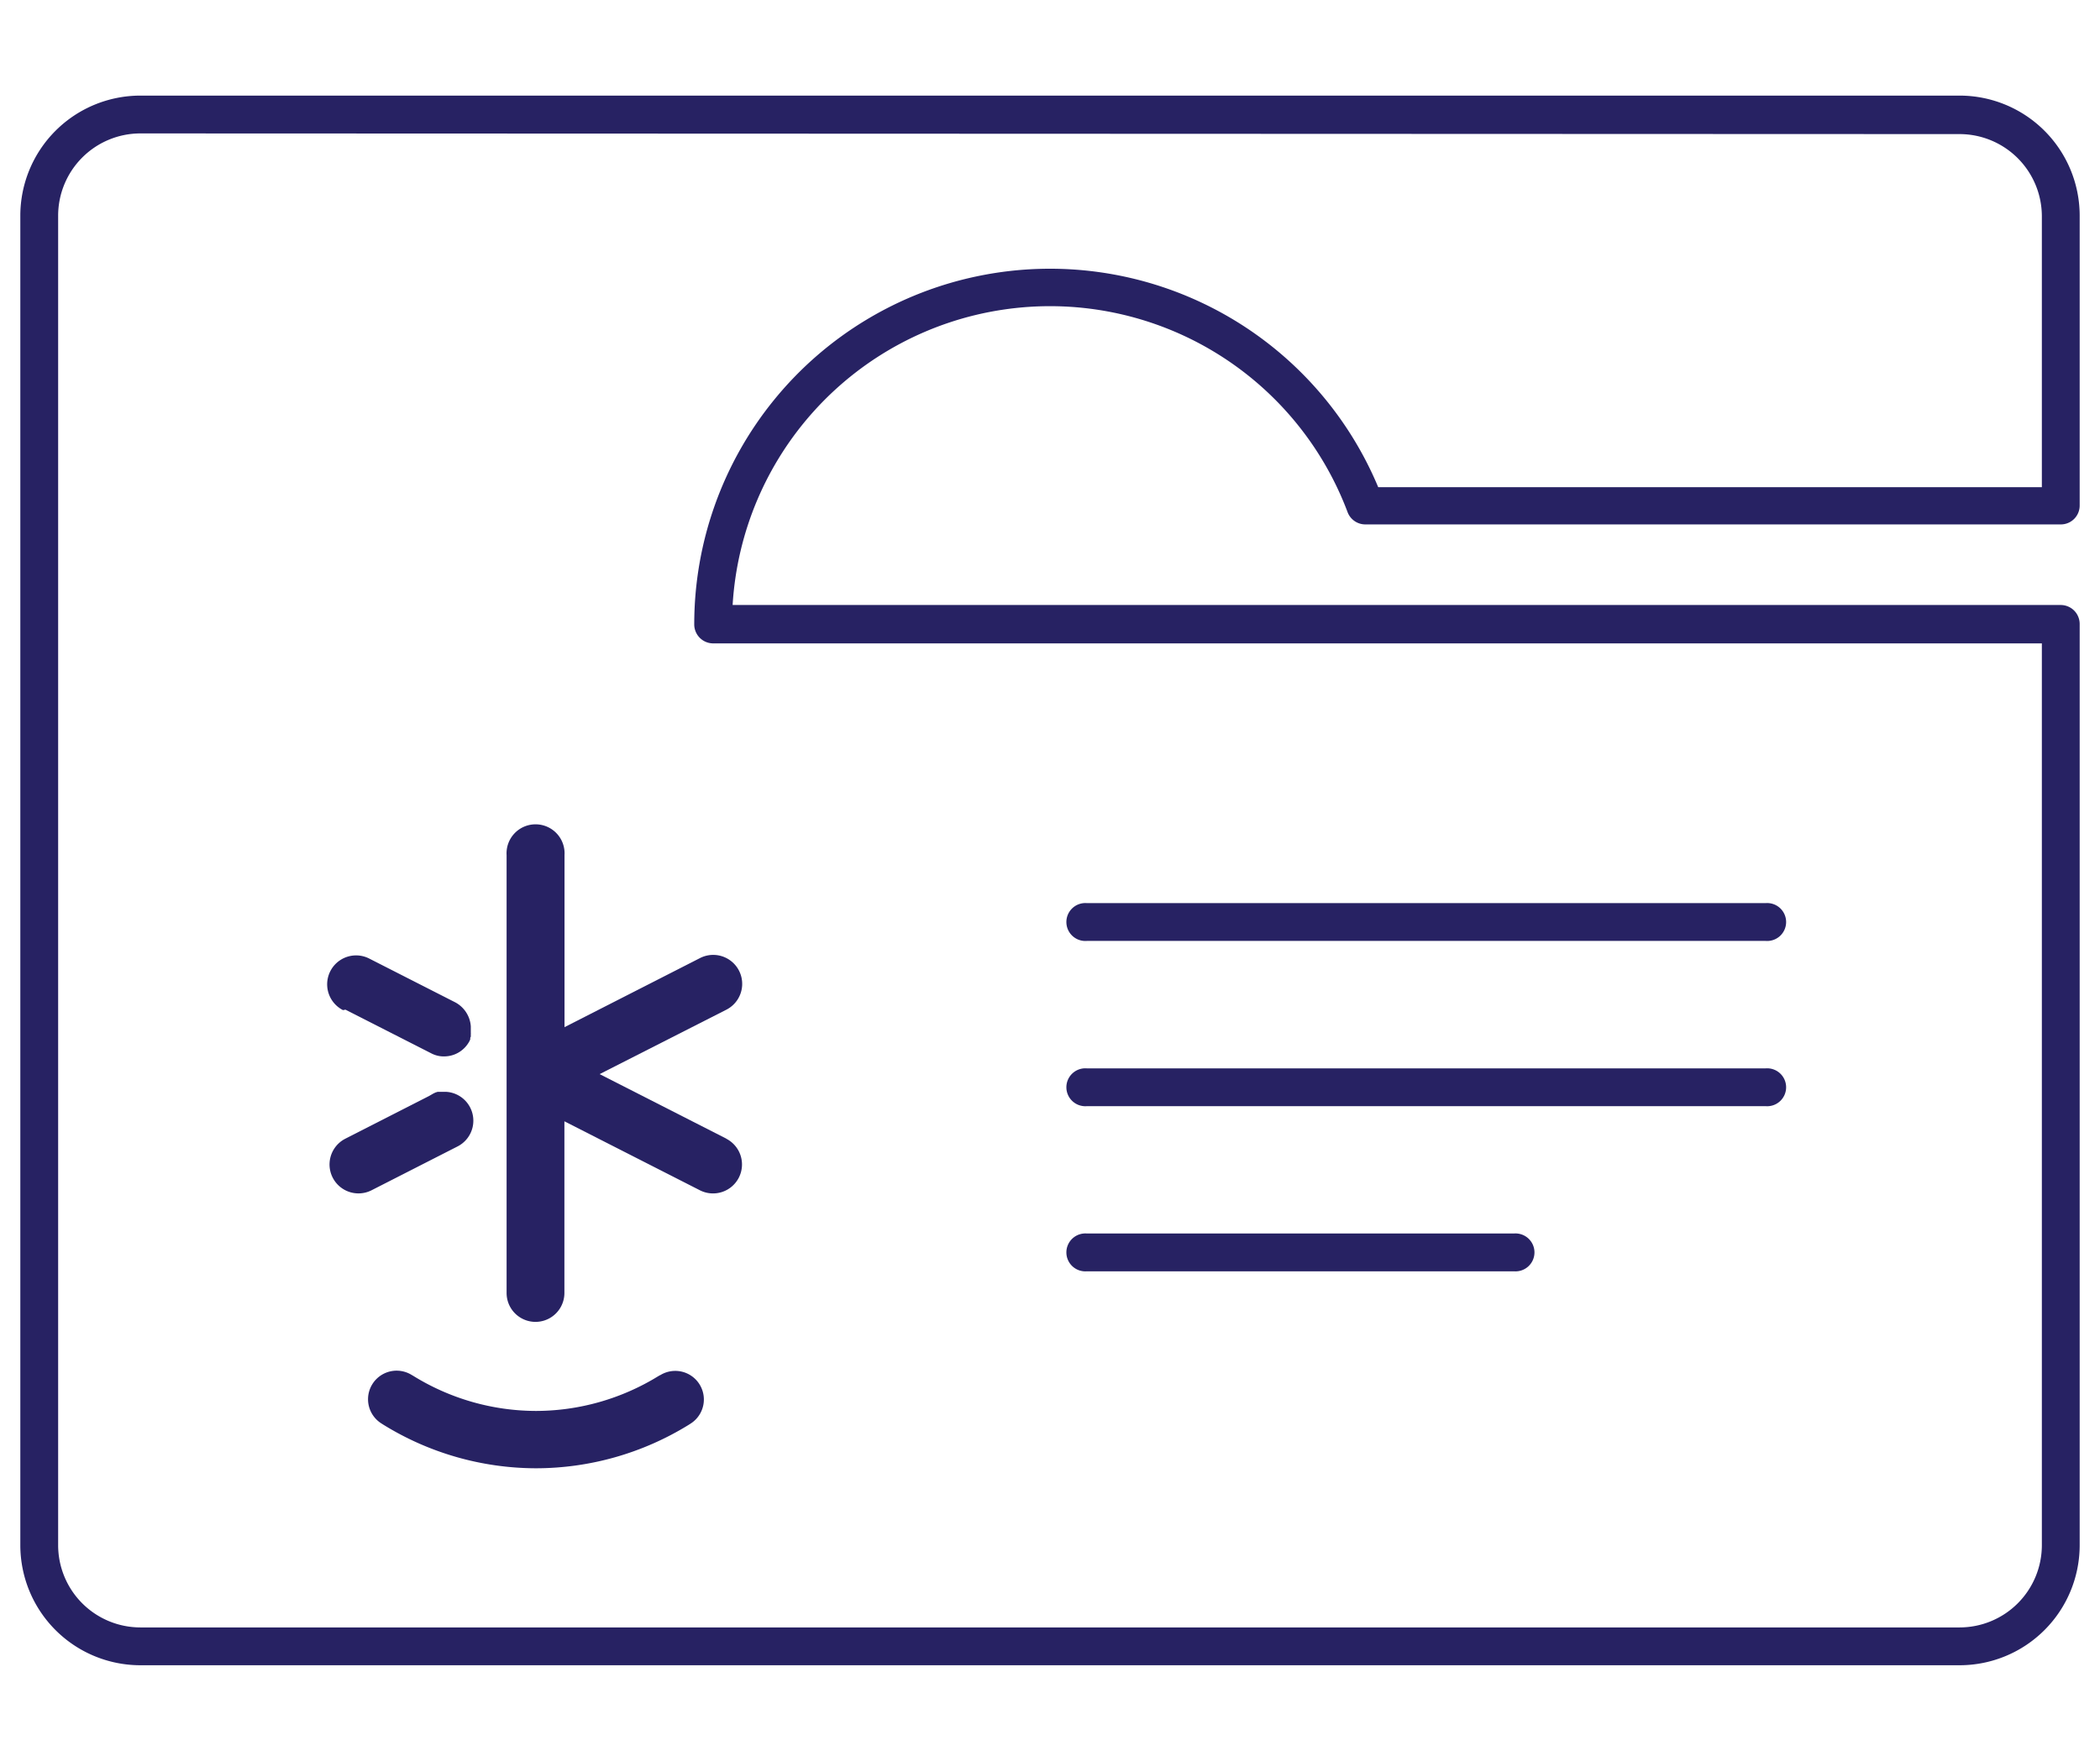 <svg id="Layer_1" data-name="Layer 1" xmlns="http://www.w3.org/2000/svg" viewBox="0 0 186 155.6"><defs><style>.cls-1{fill:#272263;}</style></defs><path class="cls-1" d="M30.6,89.45l7.6,3.87a2.4,2.4,0,0,0,1,.27h.2a2.54,2.54,0,0,0,2.19-1.37l0,0h0v0a1.47,1.47,0,0,0,.06-.14.36.36,0,0,0,0-.09s0-.09.05-.14l0-.1,0-.15a.3.3,0,0,0,0-.1s0-.1,0-.15,0-.06,0-.09v-.33a2.61,2.61,0,0,0-1.4-2.14l-7.6-3.87a2.56,2.56,0,1,0-2.32,4.57"/><path class="cls-1" d="M40.52,101.57a2.56,2.56,0,0,0-1-4.84h-.36l-.19,0h0l-.21,0h0l-.19.06,0,0-.17.08L38,97.1l-7.41,3.78a2.56,2.56,0,1,0,2.32,4.57Z"/><path class="cls-1" d="M64.34,100.88,53.11,95.16l11.23-5.71A2.56,2.56,0,1,0,62,84.88L50,91V75.76a2.57,2.57,0,1,0-5.13,0v38.79a2.56,2.56,0,1,0,5.12,0V99.34l12,6.11a2.56,2.56,0,1,0,2.33-4.57"/><path class="cls-1" d="M58.46,121.83l-.14.08A20.71,20.71,0,0,1,47.46,125h0a20.71,20.71,0,0,1-10.86-3.11l-.14-.08a2.53,2.53,0,1,0-2.66,4.31l.14.09a25.79,25.79,0,0,0,13.51,3.87h0A25.79,25.79,0,0,0,61,126.23l.14-.09a2.53,2.53,0,1,0-2.66-4.31"/><path class="cls-1" d="M173.57,147.53H12.43A10.64,10.64,0,0,1,1.8,136.9V19.1A10.64,10.64,0,0,1,12.43,8.47H173.57A10.64,10.64,0,0,1,184.2,19.1V44.79a1.67,1.67,0,0,1-1.67,1.67h-61.6a1.68,1.68,0,0,1-1.57-1.08A28.16,28.16,0,0,0,64.89,53.6H182.53a1.68,1.68,0,0,1,1.67,1.68V136.9A10.64,10.64,0,0,1,173.57,147.53ZM12.43,11.82A7.29,7.29,0,0,0,5.15,19.1V136.9a7.29,7.29,0,0,0,7.28,7.28H173.57a7.29,7.29,0,0,0,7.28-7.28V57H63.17a1.68,1.68,0,0,1-1.68-1.67,31.51,31.51,0,0,1,60.58-12.17h58.78v-24a7.29,7.29,0,0,0-7.28-7.28Z"/><path class="cls-1" d="M156.39,83.36H96.26a1.68,1.68,0,1,1,0-3.35h60.13a1.68,1.68,0,1,1,0,3.35Z"/><path class="cls-1" d="M156.39,98H96.26a1.68,1.68,0,1,1,0-3.35h60.13a1.68,1.68,0,1,1,0,3.35Z"/><path class="cls-1" d="M134.1,112.63H96.26a1.68,1.68,0,1,1,0-3.35H134.1a1.68,1.68,0,1,1,0,3.35Z"/></svg>